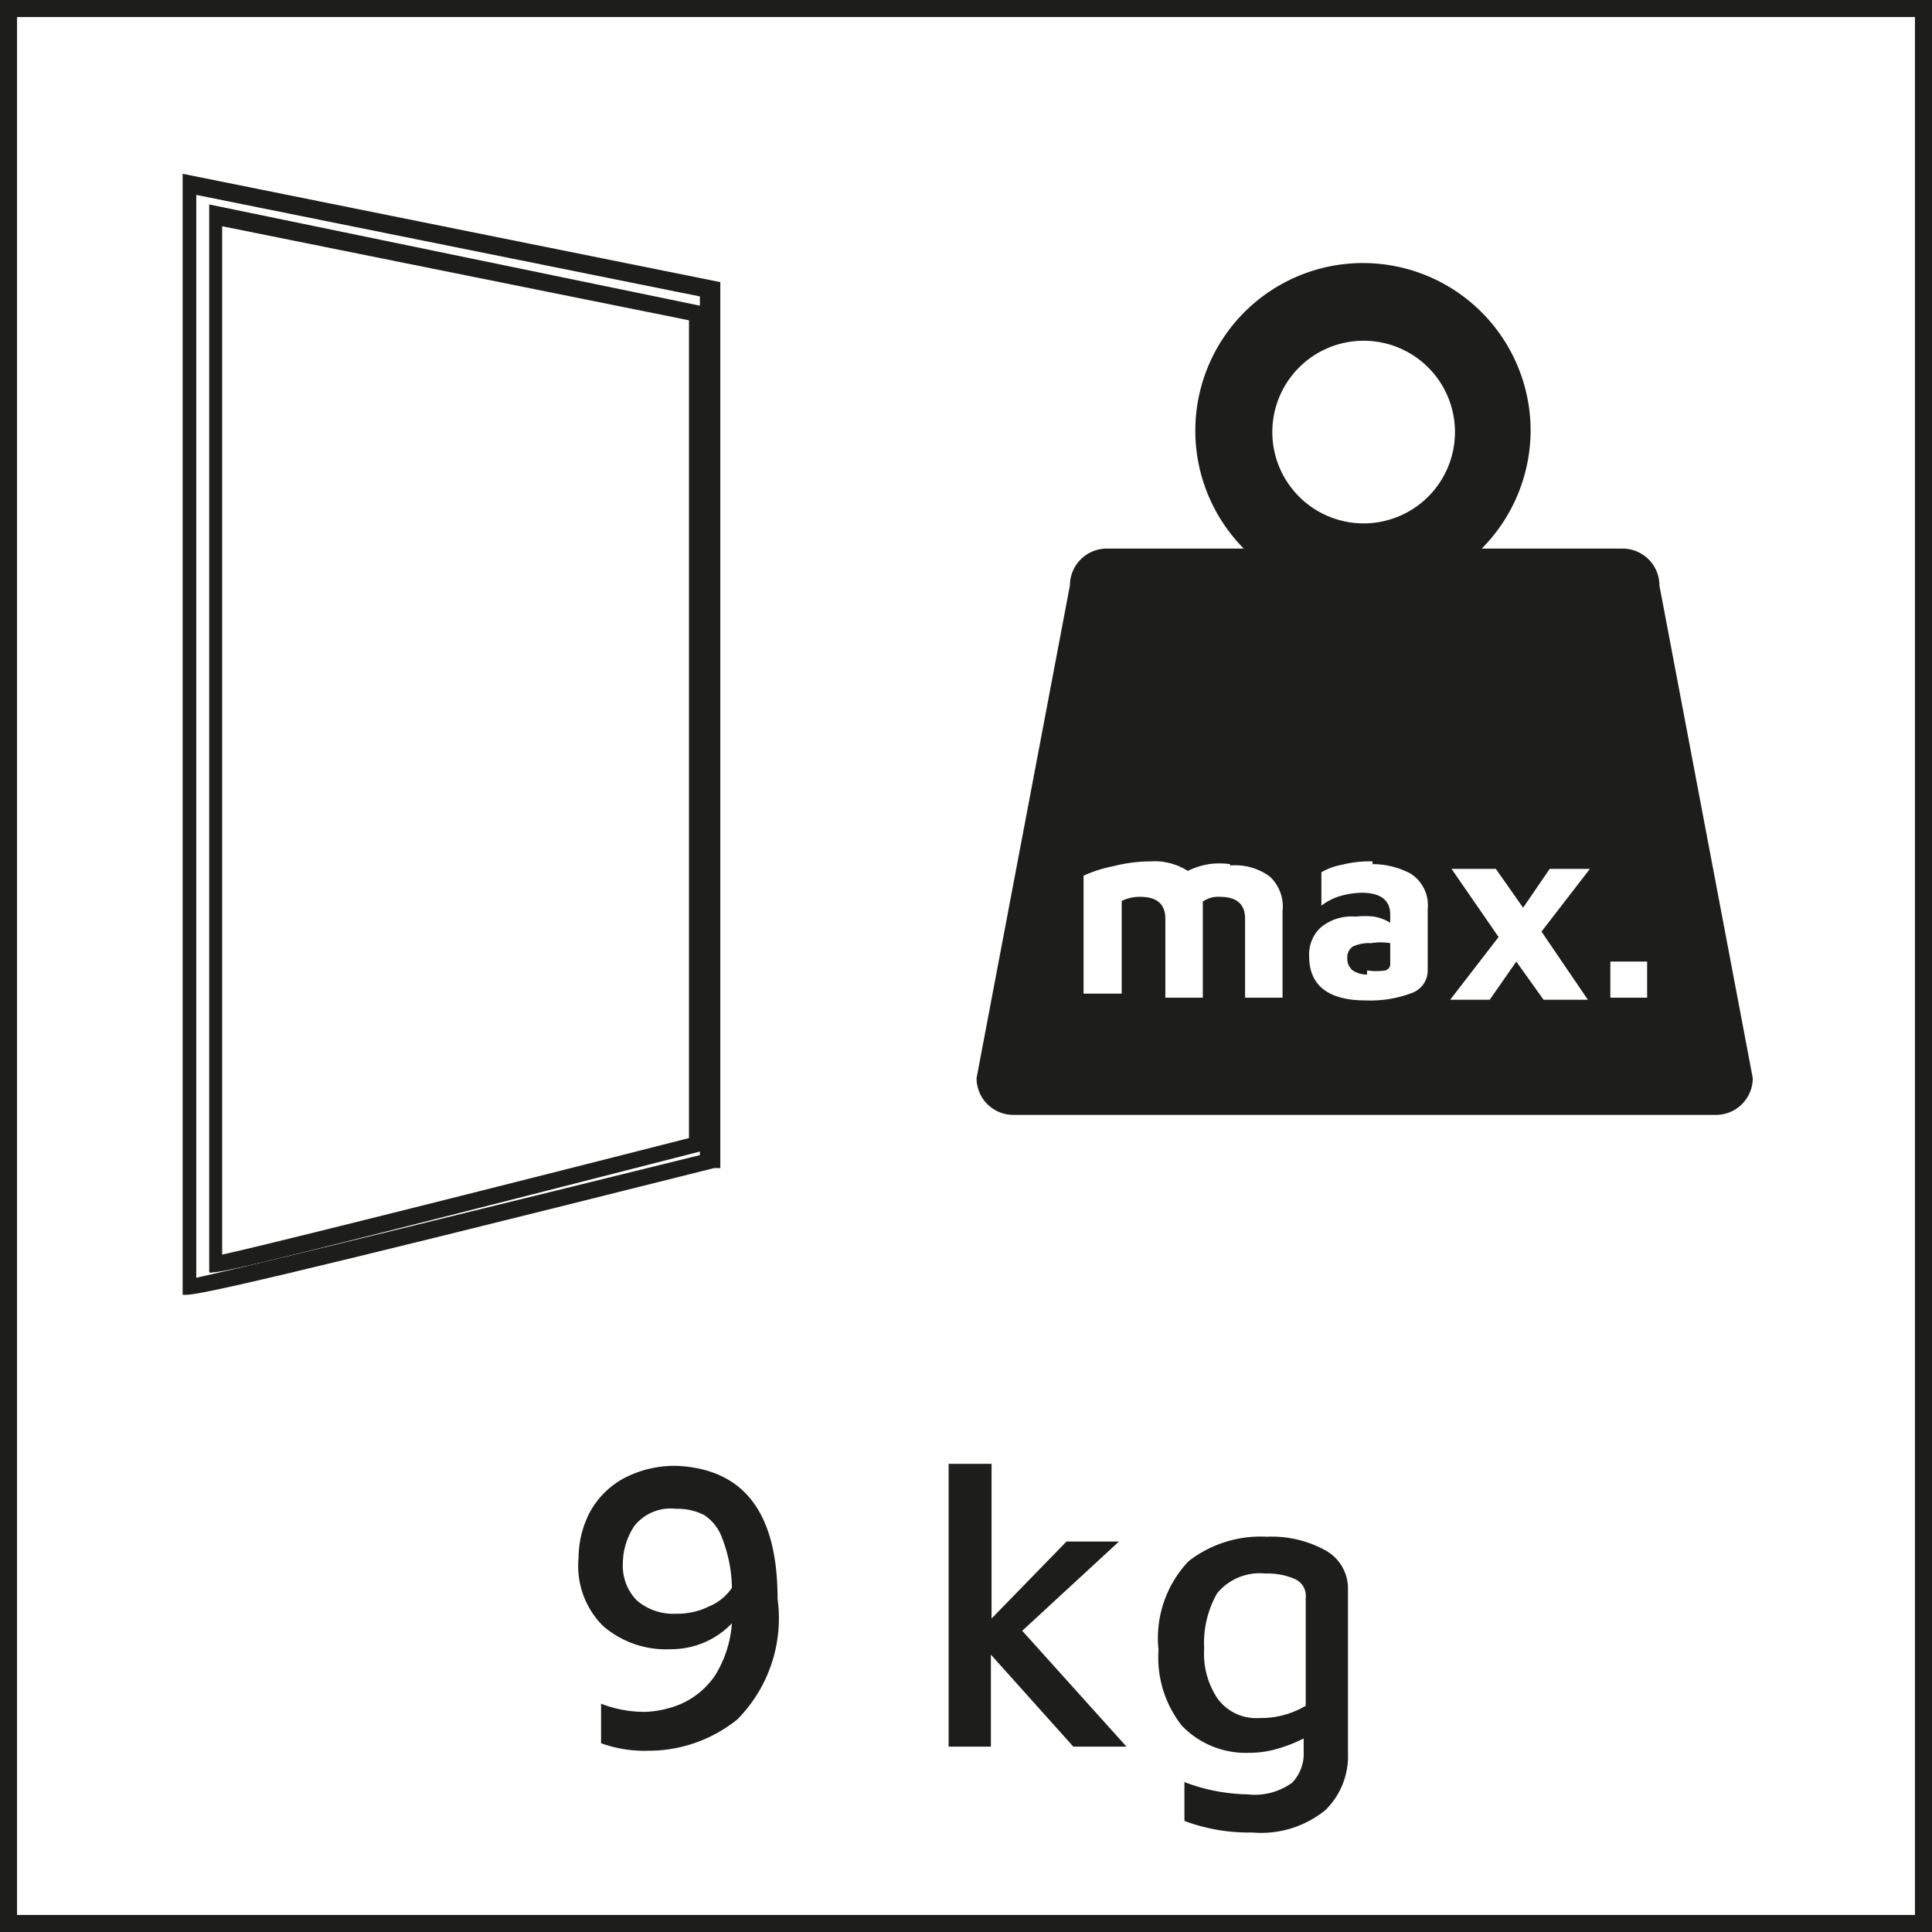 <svg id="Capa_1" data-name="Capa 1" xmlns="http://www.w3.org/2000/svg" xmlns:xlink="http://www.w3.org/1999/xlink" viewBox="0 0 28.35 28.35"><rect x="0" y="0" width="28.35" height="28.35" fill="#808080" stroke="none"/><defs><style>.cls-1{fill:none;}.cls-2{fill:#fff;}.cls-3{clip-path:url(#clip-path);}.cls-4{fill:#1d1d1b;}</style><clipPath id="clip-path" transform="translate(0 0)"><rect class="cls-1" width="28.35" height="28.35"/></clipPath></defs><rect class="cls-2" x="0.12" y="0.12" width="28.1" height="28.1"/><g class="cls-3"><path class="cls-4" d="M28.35,28.35H0V0H28.35ZM.25,28.1H28.1V.25H.25Z" transform="translate(0 0)"/></g><path class="cls-4" d="M11.41,23.46a2.11,2.11,0,0,1-.59,1.77,2.07,2.07,0,0,1-1.3.46,1.87,1.87,0,0,1-.7-.11V25a1.77,1.77,0,0,0,.64.12A1.49,1.49,0,0,0,10,25a1.19,1.19,0,0,0,.49-.41,1.67,1.67,0,0,0,.25-.77,1.23,1.23,0,0,1-.89.38,1.41,1.41,0,0,1-1-.34,1.24,1.24,0,0,1-.36-1,1.46,1.46,0,0,1,.16-.66,1.24,1.24,0,0,1,.49-.5,1.6,1.6,0,0,1,.8-.19C10.92,21.56,11.41,22.2,11.41,23.46Zm-1,.11a.75.75,0,0,0,.33-.27,2.08,2.08,0,0,0-.14-.72.67.67,0,0,0-.27-.35.86.86,0,0,0-.41-.09.68.68,0,0,0-.61.25,1,1,0,0,0-.17.54.73.73,0,0,0,.2.55.82.82,0,0,0,.58.2A1.07,1.07,0,0,0,10.41,23.57Z" transform="translate(0 0)"/><path class="cls-4" d="M15.75,25.63l-1.21-1.35v1.35h-.62V21.48h.63v2.27l1.1-1.13h.77L15,23.93l1.53,1.7Z" transform="translate(0 0)"/><path class="cls-4" d="M19.45,22.75a.64.64,0,0,1,.33.58v2.39a1.11,1.11,0,0,1-.33.84,1.49,1.49,0,0,1-1.07.33,2.7,2.7,0,0,1-1-.17v-.57a2.72,2.72,0,0,0,.92.18.94.94,0,0,0,.66-.17.61.61,0,0,0,.17-.45v-.2a2.15,2.15,0,0,1-.38.15,1.45,1.45,0,0,1-.41.06,1.3,1.3,0,0,1-1-.4A1.62,1.62,0,0,1,17,24.21a1.64,1.64,0,0,1,.44-1.3,1.72,1.72,0,0,1,1.15-.36A1.63,1.63,0,0,1,19.45,22.75Zm-1.58,2.18a.7.7,0,0,0,.61.28,1.28,1.28,0,0,0,.68-.18V23.45a.27.27,0,0,0-.16-.28,1,1,0,0,0-.43-.08.81.81,0,0,0-.71.29,1.47,1.47,0,0,0-.19.81A1.18,1.18,0,0,0,17.87,24.93Z" transform="translate(0 0)"/><g class="cls-3"><path class="cls-4" d="M25.18,16.36H14.87a.54.54,0,0,1-.54-.54L15.7,8.59a.54.54,0,0,1,.54-.54h7.57a.54.54,0,0,1,.54.54l1.37,7.23a.54.54,0,0,1-.54.54" transform="translate(0 0)"/><path class="cls-4" d="M20,8.78a2.46,2.46,0,1,1,2.46-2.46A2.47,2.47,0,0,1,20,8.78ZM20,5a1.34,1.34,0,1,0,1.35,1.34A1.34,1.34,0,0,0,20,5Z" transform="translate(0 0)"/><path class="cls-2" d="M23.63,14.64h.54v-.53h-.54Zm-.3-1.89h-.59l-.39.57-.4-.57H21.3l.69,1-.71.92h.58l.39-.56.4.56h.65l-.68-1ZM20.06,14.3a.37.37,0,0,1-.21-.06.22.22,0,0,1-.08-.18.19.19,0,0,1,.08-.17.56.56,0,0,1,.27-.05.82.82,0,0,1,.28,0v.29a.1.1,0,0,1-.07.11.91.91,0,0,1-.27,0m.08-1.6a1.64,1.64,0,0,0-.45.05.9.9,0,0,0-.3.11v.49a.84.84,0,0,1,.27-.14,1.25,1.25,0,0,1,.32-.05c.28,0,.42.11.42.32v.12a.67.67,0,0,0-.24-.09,1.26,1.26,0,0,0-.27,0,.71.71,0,0,0-.51.16.54.54,0,0,0-.17.42c0,.43.28.65.83.65a1.71,1.71,0,0,0,.68-.11.35.35,0,0,0,.23-.34v-.89a.55.55,0,0,0-.25-.52,1.19,1.19,0,0,0-.56-.14m-2.09,0a1.15,1.15,0,0,0-.31,0,1.12,1.12,0,0,0-.31.1.91.91,0,0,0-.55-.14,2.22,2.22,0,0,0-.54.07,1.9,1.9,0,0,0-.44.14v1.73h.56V13.22a.6.6,0,0,1,.27-.06c.25,0,.37.11.37.32v1.16h.55V13.23a.39.39,0,0,1,.25-.07c.25,0,.37.11.37.32v1.16h.55V13.37a.6.6,0,0,0-.19-.51.86.86,0,0,0-.58-.16" transform="translate(0 0)"/><path class="cls-2" d="M2.75,18.9V2.71L10.4,4.25v12.8S2.75,18.94,2.75,18.9" transform="translate(0 0)"/><path class="cls-4" d="M2.73,19h0l-.05,0V2.55l7.89,1.59v13l-.09,0C3.91,18.79,2.92,19,2.73,19ZM2.88,2.86V18.75c.78-.17,4.68-1.13,7.39-1.8V4.35Z" transform="translate(0 0)"/><path class="cls-4" d="M3.12,18.67a.06.06,0,0,1-.05,0l0,0V3l7.32,1.51V16.89l-.09,0C4.21,18.45,3.3,18.67,3.12,18.67ZM3.26,3.32V18.41c.73-.16,4.34-1.07,6.85-1.71v-12Z" transform="translate(0 0)"/></g></svg>